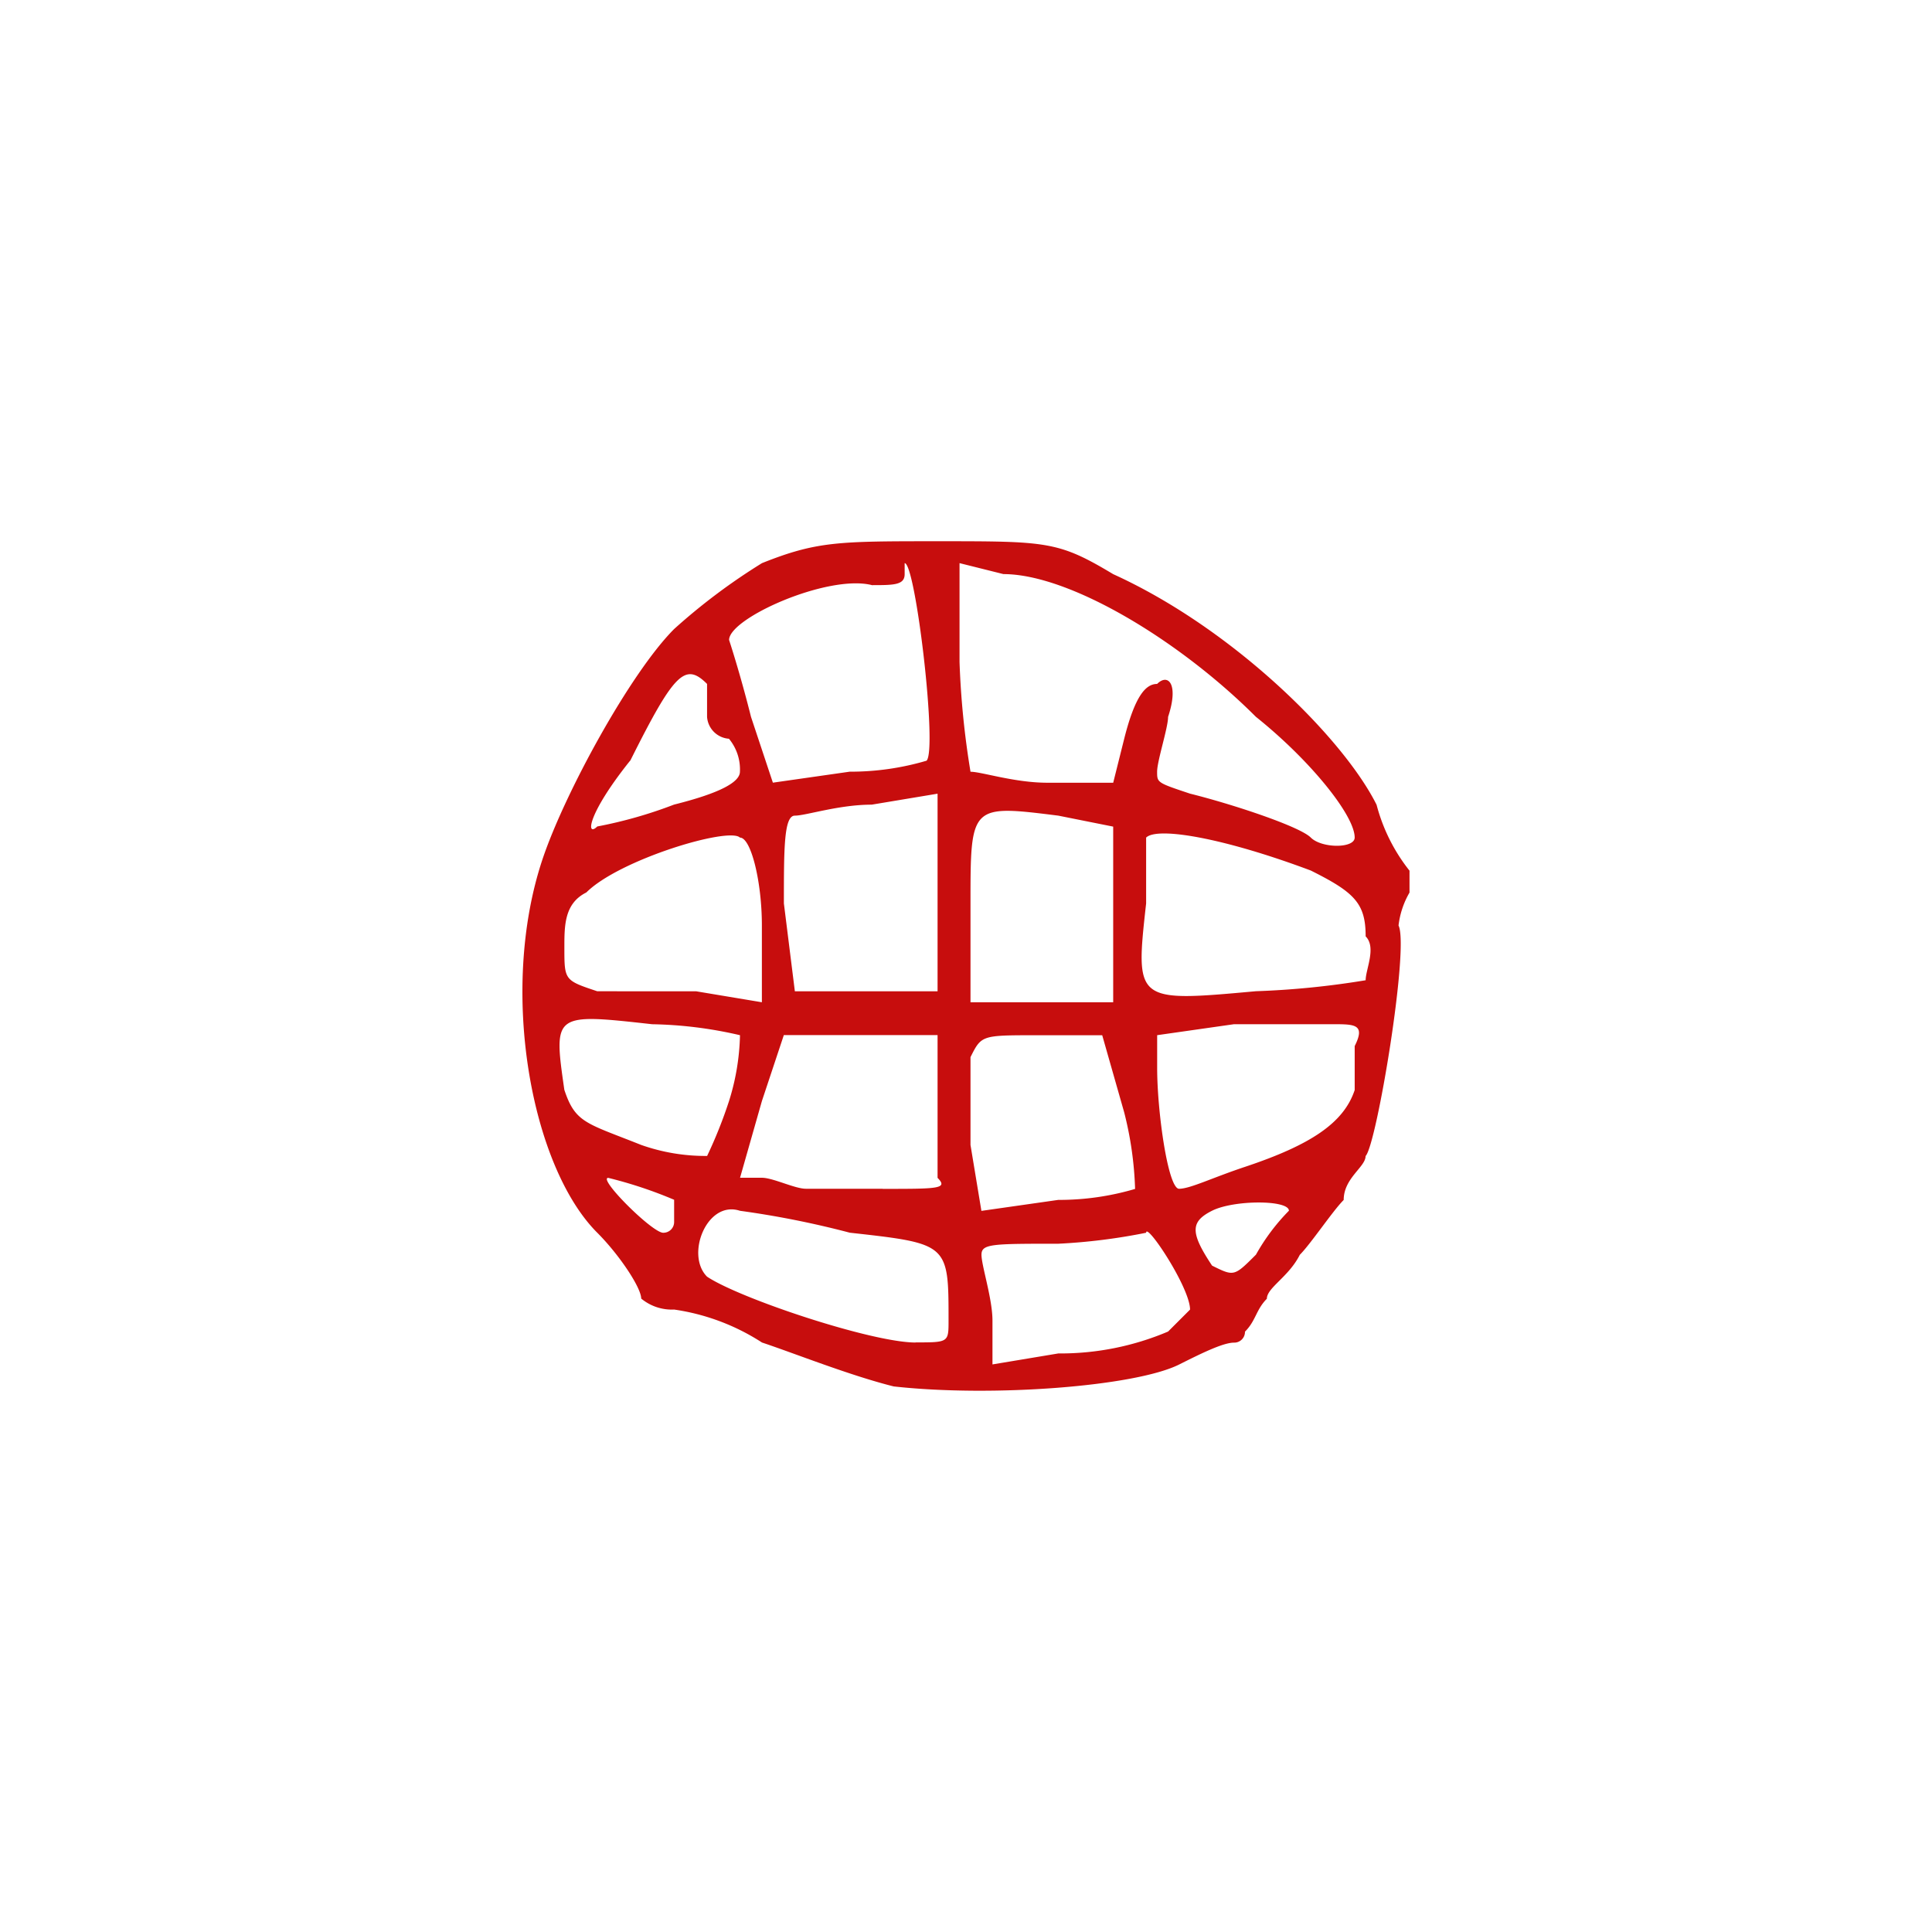 <svg xmlns="http://www.w3.org/2000/svg" width="150" height="150"><defs><clipPath id="b"><path data-name="Rectangle 7" fill="#c70d0d" d="M0 0h68.878v65.955H0z"/></clipPath><clipPath id="a"><path d="M0 0h150v150H0z"/></clipPath></defs><g data-name="How SmartSites has helped global CPG brands - 150px X 150px – 1" clip-path="url(#a)"><g data-name="Group 15"><g data-name="Group 14" transform="translate(40.561 42.022)" clip-path="url(#b)"><path data-name="Path 21" d="M9.222 58.799a3.732 3.732 0 0 0 2.556.852 17.015 17.015 0 0 1 6.822 2.56c2.556.853 6.819 2.558 10.227 3.409 7.671.852 18.749 0 22.157-1.7 1.7-.852 3.409-1.7 4.262-1.7a.834.834 0 0 0 .852-.852c.852-.853.852-1.7 1.7-2.556 0-.853 1.7-1.7 2.556-3.409.852-.852 2.556-3.409 3.409-4.261 0-1.7 1.7-2.556 1.7-3.409.853-.852 3.409-16.192 2.558-17.9a6.6 6.6 0 0 1 .852-2.556v-1.7a13.868 13.868 0 0 1-2.556-5.114c-2.552-5.124-11.074-13.646-20.45-17.908C41.606-.001 40.755-.001 32.232-.001c-7.67 0-9.375 0-13.632 1.7a47.3 47.3 0 0 0-6.818 5.113C8.369 10.226 3.256 19.599 1.551 24.714-1.857 34.94.7 48.576 5.813 53.689c1.7 1.7 3.409 4.261 3.409 5.114m2.556-5.966a.834.834 0 0 1-.852.852c-.853 0-5.114-4.261-4.261-4.261a33.6 33.6 0 0 1 5.113 1.7Zm23.01-5.966v-6.817c.852-1.7.852-1.7 5.113-1.7h5.114l1.7 5.966a27.254 27.254 0 0 1 .852 5.966 20.819 20.819 0 0 1-5.966.852l-5.966.852Zm0-11.079v-7.67c0-7.671 0-7.671 6.818-6.818l4.261.852v13.637Zm15.341 25.567a21.392 21.392 0 0 1-8.522 1.7l-5.113.852v-3.405c0-1.7-.853-4.26-.853-5.113s.853-.852 5.966-.852a45.821 45.821 0 0 0 6.818-.853c0-.852 3.409 4.261 3.409 5.966l-1.7 1.7m6.818-5.966c-1.7 1.7-1.7 1.7-3.408.853-1.7-2.558-1.7-3.409 0-4.262s5.966-.852 5.966 0a15.919 15.919 0 0 0-2.558 3.409m7.665-16.189v3.409c-.852 2.556-3.409 4.261-8.522 5.966-2.556.852-4.261 1.7-5.114 1.7s-1.7-5.966-1.7-9.375v-2.55l5.966-.852h7.669c1.7 0 2.556 0 1.7 1.7m.852-5.113a65.829 65.829 0 0 1-8.522.852c-9.374.853-9.374.853-8.522-6.818v-5.109c.853-.853 5.966 0 12.783 2.556 3.409 1.7 4.261 2.556 4.261 5.113.853.853 0 2.558 0 3.409M33.937 1.699l3.408.852c5.113 0 13.635 5.113 19.6 11.079 4.261 3.409 7.671 7.671 7.671 9.375 0 .852-2.556.852-3.409 0s-5.965-2.558-9.374-3.409c-2.556-.852-2.556-.852-2.556-1.7s.852-3.408.852-4.261c.852-2.556 0-3.408-.852-2.556-.853 0-1.7.852-2.556 4.261l-.853 3.409h-5.113c-2.556 0-5.114-.853-5.966-.853a65.829 65.829 0 0 1-.852-8.522Zm-3.409 60.512c-3.409 0-13.636-3.408-16.193-5.113-1.7-1.7 0-5.966 2.556-5.114a71.5 71.5 0 0 1 8.524 1.7c7.669.853 7.669.853 7.669 6.818 0 1.7 0 1.7-2.556 1.7m-2.556-11.93h-5.967c-.853 0-2.556-.853-3.409-.853h-1.7l1.7-5.966 1.7-5.113h11.936v11.088c.852.853 0 .853-4.261.853m4.261-15.341h-11.08l-.852-6.818c0-4.261 0-6.818.852-6.818s3.409-.853 5.966-.853l5.114-.852ZM27.118 3.408c1.7 0 2.558 0 2.558-.853v-.856c.852 0 2.556 14.488 1.7 15.34a20.815 20.815 0 0 1-5.965.852l-5.966.853-1.7-5.114c-.853-3.408-1.7-5.966-1.7-5.966 0-1.7 7.671-5.113 11.079-4.26M8.369 17.044c3.409-6.818 4.261-7.671 5.966-5.966v2.556a1.833 1.833 0 0 0 1.7 1.7 3.736 3.736 0 0 1 .852 2.556q0 1.279-5.113 2.556a34.646 34.646 0 0 1-5.966 1.7c-.852.853-.852-.852 2.556-5.113M4.961 27.27c2.556-2.556 11.079-5.114 11.93-4.261.853 0 1.7 3.408 1.7 6.818v5.966l-5.113-.853H5.813c-2.556-.852-2.556-.852-2.556-3.408 0-1.7 0-3.409 1.7-4.261m-1.7 15.34c-.857-5.967-.857-5.967 6.817-5.112a32.255 32.255 0 0 1 6.818.852 18.263 18.263 0 0 1-.852 5.113 35.6 35.6 0 0 1-1.7 4.261 15 15 0 0 1-5.113-.852c-4.261-1.7-5.114-1.7-5.966-4.261" fill="#c70d0d"/></g></g></g></svg>
